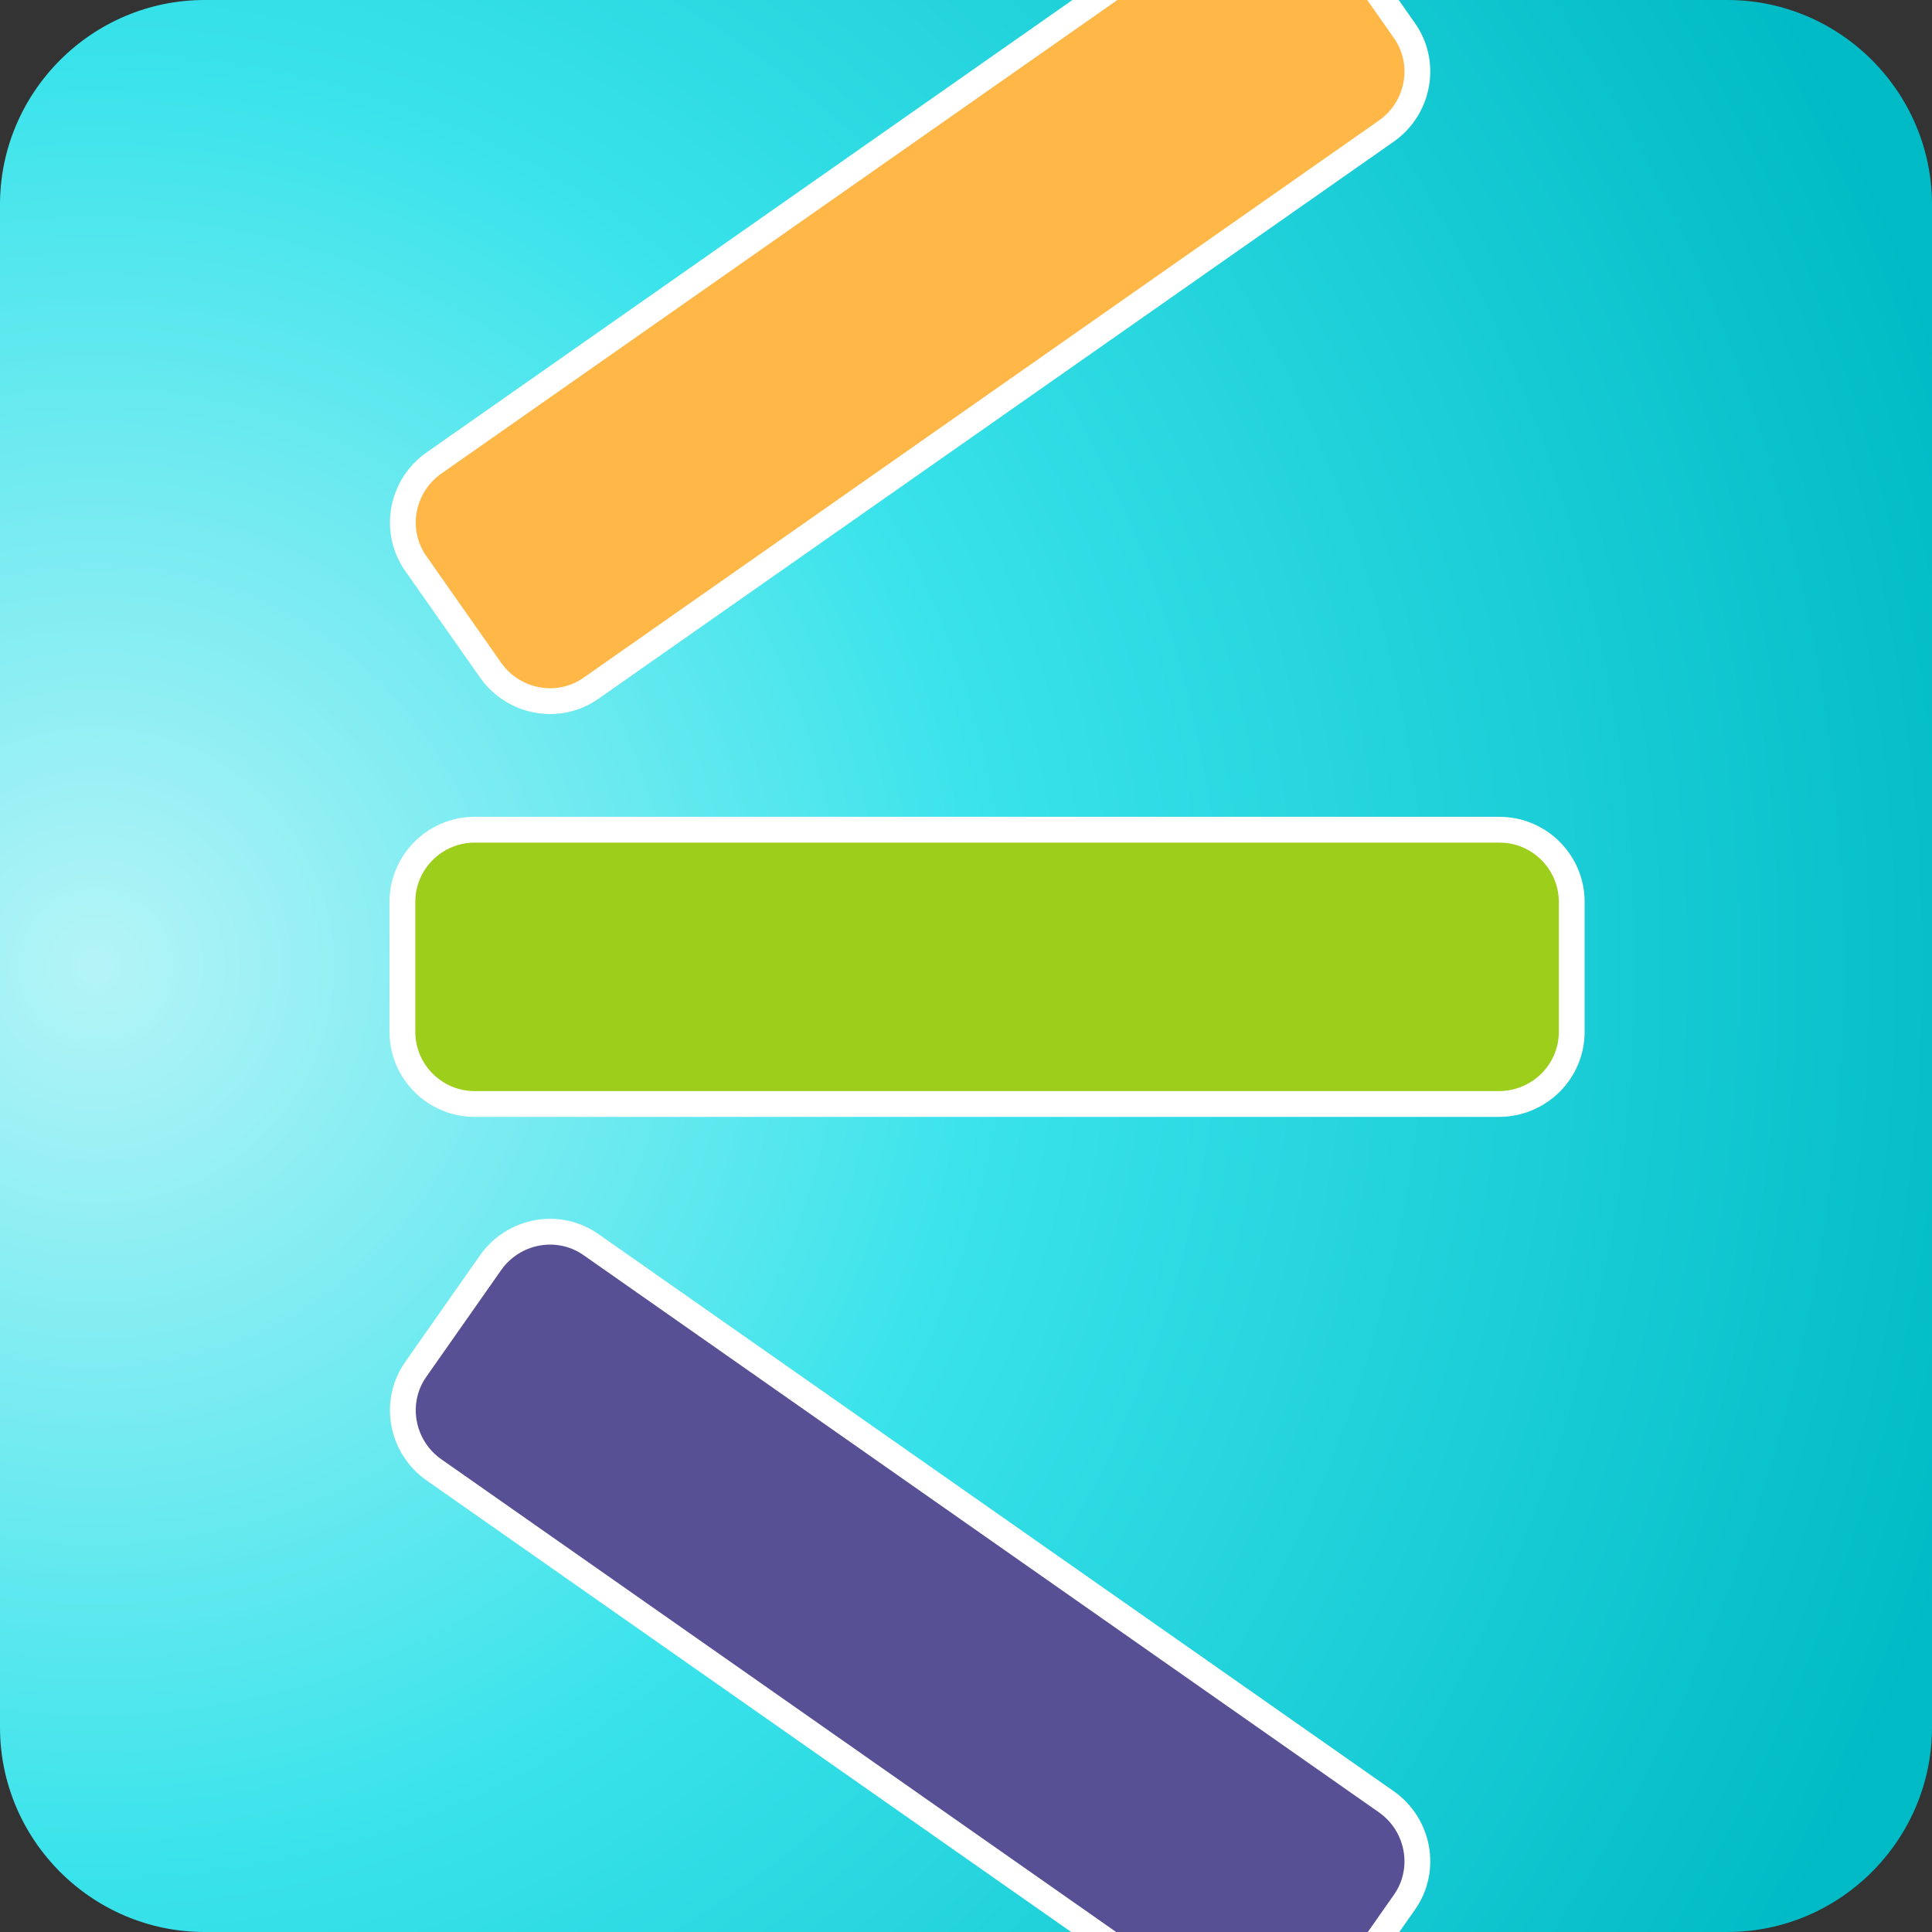 <?xml version="1.0" encoding="utf-8"?>
<!-- Generator: Adobe Illustrator 25.2.1, SVG Export Plug-In . SVG Version: 6.00 Build 0)  -->
<svg version="1.1" id="Layer_1" xmlns="http://www.w3.org/2000/svg" xmlns:xlink="http://www.w3.org/1999/xlink" x="0px" y="0px"
	 viewBox="0 0 224.7 224.7" style="enable-background:new 0 0 224.7 224.7;" xml:space="preserve">
<rect x="0" y="0" width="224.7" height="224.7" fill="#333333" stroke="none"/>
<style type="text/css">
	.st0{fill:url(#SVGID_1_);}
	.st1{clip-path:url(#SVGID_3_);}
	.st2{fill:#FFFFFF;stroke:#FFFFFF;stroke-width:6;stroke-miterlimit:10;}
	.st3{fill:#575094;}
	.st4{fill:#9ECE1C;}
	.st5{fill:#FFB747;}
</style>
<g>
	<g>
		<radialGradient id="SVGID_1_" cx="11.126" cy="112.334" r="255.455" gradientUnits="userSpaceOnUse">
			<stop  offset="0" style="stop-color:#B4F4F7"/>
			<stop  offset="0.41" style="stop-color:#3AE3EB"/>
			<stop  offset="0.885" style="stop-color:#00BBC5"/>
		</radialGradient>
		<path class="st0" d="M200.9,224.7H23.8C10.7,224.7,0,214,0,200.9V23.8C0,10.7,10.7,0,23.8,0h177.1c13.1,0,23.8,10.7,23.8,23.8
			v177.1C224.7,214,214,224.7,200.9,224.7z"/>
	</g>
</g>
<g>
	<defs>
		<path id="SVGID_2_" d="M200.9,224.7H23.8C10.7,224.7,0,214,0,200.9V23.8C0,10.7,10.7,0,23.8,0h177.1c13.1,0,23.8,10.7,23.8,23.8
			v177.1C224.7,214,214,224.7,200.9,224.7z"/>
	</defs>
	<clipPath id="SVGID_3_">
		<use xlink:href="#SVGID_2_"  style="overflow:visible;"/>
	</clipPath>
	<g class="st1">
		<g>
			<path class="st2" d="M153.4,232.8l8.7-12.4c2.2-3.1,1.4-7.4-1.7-9.6L67.9,146c-3.1-2.2-7.4-1.4-9.6,1.7l-8.7,12.4
				c-2.2,3.1-1.4,7.4,1.7,9.6l92.5,64.8C146.9,236.7,151.2,235.9,153.4,232.8z"/>
			<path class="st2" d="M181.3,120v-15.1c0-3.8-3.1-6.9-6.9-6.9L55.2,98c-3.8,0-6.9,3.1-6.9,6.9V120c0,3.8,3.1,6.9,6.9,6.9l119.1,0
				C178.2,126.9,181.3,123.8,181.3,120z"/>
			<path class="st2" d="M153.4-8l8.7,12.4c2.2,3.1,1.4,7.4-1.7,9.6L67.9,78.8c-3.1,2.2-7.4,1.4-9.6-1.7l-8.7-12.4
				c-2.2-3.1-1.4-7.4,1.7-9.6l92.5-64.8C146.9-11.9,151.2-11.1,153.4-8z"/>
		</g>
	</g>
	<g class="st1">
		<path class="st3" d="M153.4,232.8l8.7-12.4c2.2-3.1,1.4-7.4-1.7-9.6L67.9,146c-3.1-2.2-7.4-1.4-9.6,1.7l-8.7,12.4
			c-2.2,3.1-1.4,7.4,1.7,9.6l92.5,64.8C146.9,236.7,151.2,235.9,153.4,232.8z"/>
		<path class="st4" d="M181.3,120v-15.1c0-3.8-3.1-6.9-6.9-6.9L55.2,98c-3.8,0-6.9,3.1-6.9,6.9V120c0,3.8,3.1,6.9,6.9,6.9l119.1,0
			C178.2,126.9,181.3,123.8,181.3,120z"/>
		<path class="st5" d="M153.4-8l8.7,12.4c2.2,3.1,1.4,7.4-1.7,9.6L67.9,78.8c-3.1,2.2-7.4,1.4-9.6-1.7l-8.7-12.4
			c-2.2-3.1-1.4-7.4,1.7-9.6l92.5-64.8C146.9-11.9,151.2-11.1,153.4-8z"/>
	</g>
</g>
</svg>
